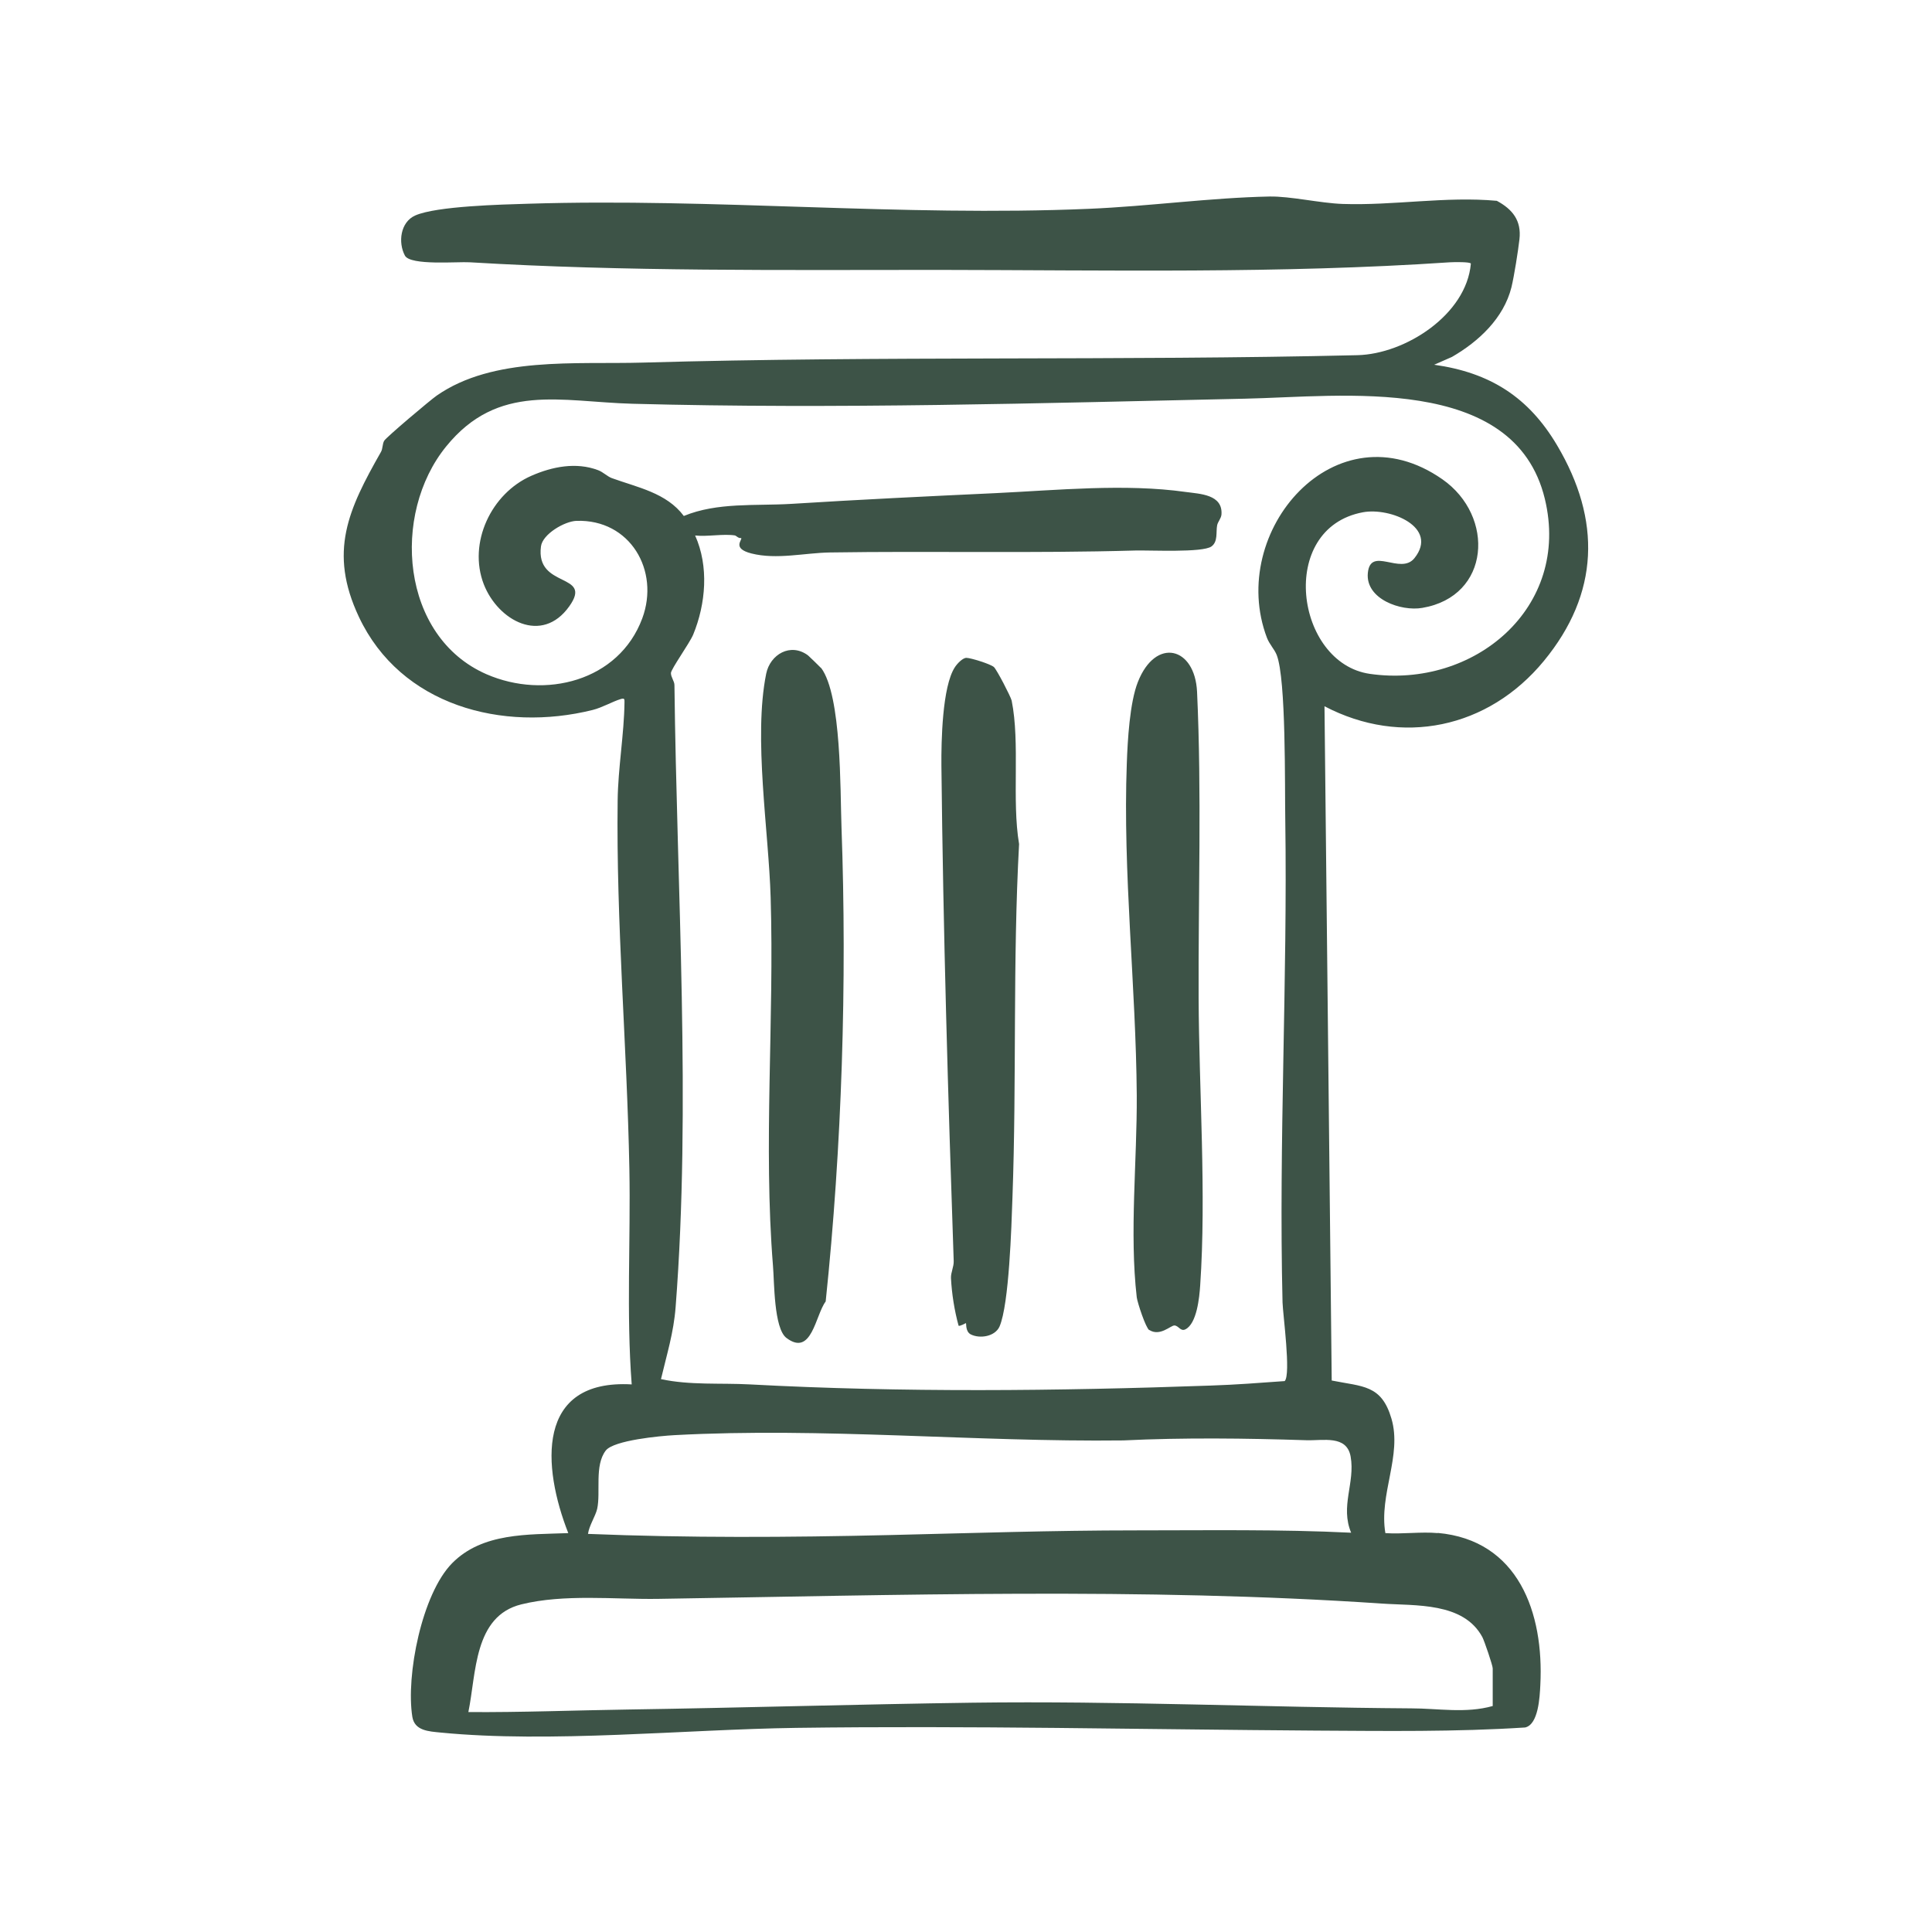 <svg xmlns="http://www.w3.org/2000/svg" id="Camada_1" viewBox="0 0 99 99"><defs><style>      .st0 {        fill: #3d5347;      }    </style></defs><g><path class="st0" d="M276.9-66c-.38.34-.73-.49-.75-.82s.19-.5.23-.87c.14-1.3-.1-2.78-.23-4.08l-2.73,4.13-.34-.45,1.9-3.56-6.52,5.24c-.23-.62.23-1.13.53-1.64l5.04-6.5c-.19-.03-.33.04-.49.13-1.95,1.03-3.88,2.83-5.6,4.22-1.2.98-2.51,1.85-3.56,3.02l-.62.11s.1-.78.14-.92c.26-.85,2.2-3.13,2.87-3.93,2.44-2.92,5.18-5.62,7.81-8.36.07-.07.61-.67.55-.73-.64.43-1.36.76-2,1.18-3.69,2.38-7.04,6.44-10.42,9.37-.31.27-.67.19-.75.76-.11.87.35,3.39-.77,3.7s-.9-2.34-.9-2.91c0-12.92.86-25.97.57-38.92-.09-4.07-.71-8.82-.34-12.83.12-1.33,1.16-.95,2.07-1.06,3.14-.36,5.85-.64,9.04-.56,1.59.04,3.92.09,5.45.35,1.71.29.77,2.16,1.18,3.39.32,6.94-.14,13.8-.22,20.75-.07,6.51-.1,13.11-.11,19.62,0,2.91.16,6.06,0,8.93-.06,1.08-.2,2.49-1.04,3.25ZM265.11-120.72c-.47.19-2.22,0-2.46.16-.31.21.05,1.68,0,2.07l.44-.73,2.01-1.5ZM270.57-120.61c-1.18-.07-2.42-.2-3.57.17-1.45,1.06-2.99,2.06-4.29,3.29l-.17,7.69c.19.05.22-.08.33-.17.84-.64,1.61-1.66,2.4-2.4,2.13-1.99,4.44-3.66,6.74-5.42,1.19-.91,2.35-1.87,3.56-2.74-.1-.66-1.27-.09-1.69.16-2.61,1.53-5.63,3.52-8.1,5.29-.8.57-1.52,1.23-2.29,1.83-.48-.25.44-.82.28-1-.31.23-.7-.14-.51-.45l7.31-6.24ZM264.81-109.64c2.32-1.95,4.97-3.65,7.42-5.46l4.25-3.33c.17-.23-.04-1.03.1-1.4-3.92,3.07-7.76,6.25-11.35,9.7l-2.68,1.92-.14,12.75.17.83c1.4-1.51,2.53-3.26,3.85-4.82,2.64-3.13,6.49-5.34,9.15-8.39.68-.79,1-1.14.72-2.29-1.54,1.38-3.11,2.73-4.59,4.17-2.37,2.3-4.33,4.78-7.09,6.69-.34.24-.73.41-1.09.63-.29-.64.02-.47.16-.67,1.1-1.64,2.46-2.46,3.85-3.74,1.79-1.66,3.4-3.57,5.25-5.23,1.02-.92,2.27-1.75,3.24-2.67.6-.58.72-.73.61-1.62-.52.51-1.06,1.04-1.62,1.51-1.89,1.59-3.91,3.36-5.86,4.85-1.71,1.31-3.82,2.44-5.44,3.8-.1.08-.1.41-.31.16-.37-.54.5-1.12.79-1.44.99-1.12,2.04-2.16,3.05-3.26,2.38-2.6,4.53-5.43,7.04-7.96.54-.54,2.29-1.8,2.4-2.5.01-.07.03-.18-.06-.17-3.12,2.64-6.49,4.96-9.75,7.43-.88.66-2.59,2.29-3.43,2.71-.2.1-.36.16-.6.13-.01-.19-.02-.37.06-.55.07-.16,1.61-1.52,1.88-1.74ZM276.71-116.04c-.19-.04-.23.06-.33.17-1.17,1.21-2.39,2.37-3.52,3.62-1.49,1.64-2.81,3.4-4.18,5.13.35.06.44-.41.58-.52.03-.02.17.04.25-.03.2-.17.36-.39.56-.56,2.24-1.82,4.5-3.58,6.64-5.52v-2.29ZM275.2-102.38c.35-.33.62-.71,1.02-.99.19-1.34.23-2.72.1-4.07-1.49,1.87-3.45,3.24-5.19,4.85-2.23,2.07-3.93,4.32-5.73,6.76l-1.18,1.89c.62-.47,1.09-1.11,1.67-1.62,2.9-2.58,6.47-4.14,9.31-6.81ZM276.15-96.24v-4.91s.13-.48-.11-.34c-3.6,5.43-8.58,9.71-12.27,15.06l3.81-3.55c1.63-1.31,3.29-2.61,5.01-3.8.94-.64,2.34-1.29,3.17-1.96.11-.09.37-.39.39-.5ZM271.8-98.53c-3.54,1.74-6.51,4.42-9.03,7.41-.09.05-.31-.09-.4.05-.04.07-.17,1.41-.17,1.62,0,.34.12.62.12.9,0,.75-.02,1.52,0,2.28,1.12-1.14,1.81-2.62,2.74-3.9,1.92-2.63,4.25-5.11,6.29-7.65.08-.11.53-.64.45-.72ZM271.62-90.57c1.11-1.14,2.4-2.23,3.41-3.45.11-.13.27-.18.22-.39-1.37.85-2.83,1.77-4.12,2.74-2.8,2.11-5.73,4.63-7.93,7.35-.15.18-.55.89-.59.92-.07.05-.25,0-.29.03-.04.04-.14.93-.14,1.05,0,2.73,0,5.51.01,8.25,0,.99-.19,1.97-.12,2.96.32-.32,1.22-1.24,1.34-1.62.02-.06.03-.18-.05-.16-.31.41-.59.76-1.17.67.32-.93,1.05-1.59,1.61-2.35,1.73-2.37,3.44-4.74,5.35-6.98l5.42-5.67-.16-.16c-1.85,1-3.62,2.14-5.29,3.41-.94.71-2.17,1.65-3.02,2.44-.95.88-1.89,2.27-2.87,3.07-.23.18-.39.42-.59.17-.51-.65.54-1.42.83-1.85,2.8-4.01,4.67-6.87,8.14-10.43ZM275.93-89.22v-4.63c-.8.83-1.56,1.71-2.38,2.53-.92.91-1.98,1.72-2.86,2.66-1.57,1.68-2.98,3.76-4.24,5.69.1.07.34-.17.44-.23,1.21-.86,2.3-1.93,3.57-2.79,1.75-1.19,3.68-2.11,5.48-3.22ZM275.93-87.38c-.19-.05-.22.08-.33.17-3.82,2.93-6.07,7.97-9.19,11.55l-1.18,1.78c1.7-1.67,3.34-3.51,5.19-5.01,1.67-1.35,3.55-2.35,5.41-3.4l.1-5.08ZM276.02-76.8l-.09-3.55s-.8.53-.89.61c-1.61,1.36-3.19,3.43-4.61,5.03-1.26,1.42-2.62,2.75-3.75,4.28l1.27-.91c1.96-2.28,4.79-3.3,7.19-4.85.3-.19.47-.56.89-.62ZM276.15-73.49c.15-.48-.11-1.71,0-2.29l-5.02,6.19,2.69-2.22c.26-.27,2.29-1.55,2.33-1.68Z"></path><path class="st0" d="M252.28-69.76c-.77.51-.87,2.09-1.89,2.01-.22-.23.83-1.93.98-2.3.04-.1.24-.28.08-.37l-4.37,3.33c-.27.18-.65.24-.71-.15-.1-.64,1.82-3.63,2.3-4.28.86-1.18,2.23-2.32,2.97-3.5.1-.15.17-.22-.08-.19-2.64,1.9-5.22,3.85-7.6,6.06-.62.58-1.23,1.41-1.9,1.95-.26.21-.82.75-1.12.44-.36-.37.3-1.1.55-1.46,1.96-2.81,4.38-5.44,6.45-8.16l2.56-2.85c-2.38,1.65-4.66,3.46-6.85,5.36-1.64,1.42-3.16,2.91-4.77,4.35-.07.06-.1.13-.08.22-.81-.65.38-2.39.85-3.11,2.37-3.69,6.06-7.17,8.97-10.47.99-1.12,1.9-2.32,2.9-3.43-.27-.07-.65.31-.86.47-1.87,1.38-3.97,3.02-5.77,4.5-1.56,1.29-3,2.73-4.52,4.07-.76.12-.45-.45-.2-.88,1.51-2.69,4.02-5.54,6.01-7.93,1.11-1.34,2.28-2.63,3.4-3.96.07-.09.29-.22.11-.33-.48.54-1.09.9-1.64,1.34-3.01,2.4-5.95,4.91-8.61,7.69-.88.33-.56-.26-.33-.77,2.11-4.57,5.55-7.26,8.81-10.76,1.01-1.09,1.85-2.34,2.88-3.42l.11-.33-12.46,11.8c-.29.17-.61-.24-.65-.2.08,2.06.07,4.13.11,6.19.06,3.16-.08,5.98-.22,9.14-.04.86.15,3.24-.39,3.85-.84.96-1.02-1.04-1.05-1.5-.32-4.5.01-9.68,0-14.28-.01-7.11-.24-14.32.33-21.41.05-.59-.17-1.34.26-1.8.53-.56,1.63-.36,2.36-.37,3.82-.08,7.74.06,11.61,0,.55,0,1.08-.19,1.67-.12.29.04,1.06.35,1.15.64.12.39.04,1.92.03,2.44-.21,9.69-.17,19.32,0,29,.03,1.5.29,3.06.23,4.57-.02.49-.13,1.76-.28,2.18-.18.53-.84.58-1.03.03-.1-.3-.23-1.49-.26-1.88-.04-.46.02-.93,0-1.39ZM241.8-100.43l6.35-3.4c.02-.33-1.31.04-1.51.05-1.56.13-1.72-.19-2.9,1-.67.68-1.34,1.59-1.95,2.34ZM251.95-103.77c-1.26-.46-2.55.2-3.51,1-1.9,1.59-3.7,3.73-5.35,5.58l-1.07,1.55c2.31-2.15,4.83-4.08,7.37-5.96.69-.51,1.31-.89,2-1.46.31-.25.48-.07.55-.73ZM243.58-103.77c-2.33-.16-3.99,1.66-5.55,3.09.02,2.46-.1,4.91-.14,7.34-.04,2.7.06,5.4-.1,8.09l2.47-3.72c2.92-4.23,6.3-8.09,9.79-11.84-.24-.06-.62.27-.82.41-3.25,2.32-5.84,4.98-8.83,7.45-.4.33-1.33,1.11-1.23.12,1.98-3,3.98-5.99,6.53-8.54l-1.3.59c-1.07.69-2.26,1.22-3.31,1.93-.44.3-1.55,1.36-1.87,1.49-.39.16-.52-.16-.38-.5.21-.51,1.75-2.22,2.21-2.81.82-1.05,1.56-2.17,2.52-3.11ZM251.84-101.43c-.19-.05-.22.08-.34.17-.98.75-2.29,2.62-3.18,3.63-.55.63-1.19,1.21-1.73,1.84-1.94,2.28-3.84,4.62-5.47,7.13.04.14.24-.12.28-.16,2.08-2.16,4.16-4.31,6.41-6.31,1.31-1.17,2.61-2.39,4.12-3.3.09-.14-.1-.32-.1-.38v-2.62ZM242.43-85.41c3-2.71,6.2-5.21,9.41-7.71.53-.67-.02-2.72.22-3.63-1.39,1.57-2.54,3.36-3.96,4.91-.84.92-1.82,1.61-2.68,2.45-1.38,1.34-2.52,2.92-3.73,4.41l.05.17c.18-.26.47-.4.69-.6ZM252.06-87.88v-4.29l-8.37,10.54c.1.07.34-.17.44-.23,1.61-1.15,3.13-2.46,4.7-3.66,1.06-.81,2.16-1.56,3.23-2.35ZM245.97-76.96c1.61-1.28,3.54-2.41,5.08-3.68.17-.14.9-.81.96-.94.33-.72-.12-3.17.17-4.12-1.32,1.25-2.4,2.77-3.62,4.13s-2.51,2.55-3.68,3.9c-1.42,1.64-2.69,3.41-4.07,5.08l.05.17c.37-.33.69-.73,1.06-1.06,1.32-1.17,2.69-2.37,4.06-3.47ZM244.81-71.21l3.24-2.61,4.01-2.68c.31-.52-.18-2.81,0-3.52l-7.25,8.81ZM252.17-74.44c-.21-.05-.21.08-.31.19-.38.41-.68.99-1.03,1.43-1.05,1.32-2.18,2.59-3.01,4.07l4.36-3.28c.35-.61-.15-1.71,0-2.4Z"></path><path class="st0" d="M275.34-148.79c.39.31.1,1.71-.02,2.2-.59,2.46-2.02,5.49-2.82,8-.68,2.17-1.59,4.94-2.01,7.13-.04.23-.03,1.14-.15,1.24-.09.08-.58.02-.72-.09-.34-.26-.67-2.79-.71-3.3-.12-1.58-.14-3.31-.22-4.91,0-.13.07-.31-.11-.28,0,.13-.08.25-.16.34-3.18,3.52-5.49,6.93-9.09,10.2-4.25,3.86-8.78,8.22-13.4,11.59-2.36,1.72-4.84,3.03-7.39,4.44-6.56,3.64-13.47,7.56-20.6,9.96-1.71.57-4.99,1.57-6.69,1.13-.87-.23-1.06-1.12-.1-1.57,1.95-.91,5.02-1.47,7.25-2.34,15.85-6.26,32.63-16.27,43.6-29.48,1.41-1.69,2.68-3.49,3.91-5.32-.07-.16-.22,0-.3.04-2.04.7-3.6,1.8-5.99,1.24s-.31-2.08.68-2.76c3.8-2.62,8.06-4.57,12.23-6.51.68-.32,2.16-1.5,2.83-.95ZM270.35-135.33c.19-.05.27-.23.34-.38.38-.82.63-1.87.89-2.74-.95.89-1.2,1.85-1.22,3.12ZM248.71-120.39l-7.7,5.46c.93-.42,1.82-.95,2.67-1.51,1.4-.94,3.25-2.3,4.52-3.39.18-.15.39-.35.51-.55Z"></path><path class="st0" d="M227.75-72.43c-1.25,1.34-2.36,2.83-3.77,4.01-.91.76-1.69,1.36-2.86,1.68-.13-.03-.24-.37-.24-.5.04-.82,3.96-5.36,4.64-6.36l-.16-.16c-1.6,1.3-3.26,2.53-4.74,3.96-.81.78-1.44,1.59-2.17,2.4-1.52,1.67-1.53.67-.7-.82,1.33-2.38,3.49-4.62,5.22-6.72,1.06-1.29,2.03-2.65,3.13-3.9-.31-.08-.72.46-1.01.66-4.29,3-6.75,6.72-10.53,9.99-.63.55-.8-.09-.48-.7,2.36-4.62,6.51-8.48,9.79-12.41.88-1.05,1.65-2.21,2.57-3.23.02-.08-.09-.08-.16-.05-.17.05-1.58,1.27-1.84,1.5-2.2,1.92-4.62,4.19-6.64,6.3-1.39,1.46-2.75,3.34-4.29,4.64-.14.12-.27.15-.44.17l.05,4.37c.04.49-.35,2.6-1.17,2.07-.31-.2-.21-2.17-.24-2.61-.31-6.05-.1-12.37,0-18.4.02-1.27-.13-2.79,0-4.02.09-.92.58-1.42,1.52-1.5,2.62-.22,5.46.13,8.13,0,2.06-.1,5.13-.88,7.08-.4,1.46.35.9,1.66.88,2.68-.12,6.64.03,13.22.11,19.86.01,1.16.26,1.95-.18,3.15-.27.75-.98.85-1.21.02-.18-.63-.25-1.93-.28-2.62-.05-1.02.05-2.05,0-3.07ZM221.06-90.61c-1.1-.06-2.67.06-3.61.69s-3.16,2.92-3.94,3.81c-.47.53-.22.58-.26,1.02-.09.95-.27,1.89-.22,2.85,1.22-1.58,2.59-3.02,3.9-4.52l4.13-3.85ZM225.12-89.56c.24-.22.53-.39.73-.66-.08-.1-.19-.19-.32-.22-.28-.06-1.65.23-2.08.27-.38.04-.77-.05-1.15.03-1.95,2.88-4.33,5.44-6.14,8.42-.11.17-.25.38-.24.59.62-.85,1.48-1.45,2.23-2.17,2.27-2.16,4.63-4.16,6.96-6.26ZM216.15-90.28c-.27,0-.58,0-.82.13-.32.17-.75.74-1,.95-.22.19-.63.27-.86.54-.29.34-.11.95-.22,1.39l2.9-3.01ZM227.41-90.16c-.19-.04-.23.06-.33.17-3.27,3.37-5.93,7.63-9.15,11.07l-1.34,2.14c.74-.65,1.42-1.36,2.12-2.06,2.47-2.47,4.78-4.38,7.41-6.64.46-.4.85-.87,1.35-1.23l-.06-1c-.1-.01-.3.2-.33.05-.07-.3.3-.07.34-.23.13-.52-.16-1.67,0-2.28ZM213.14-78.34l6.13-9.48c-1.99,1.82-3.68,3.82-5.36,5.93-.13.16-.83.84-.85.9-.06.14-.05,2.09-.03,2.37,0,.13-.07.31.11.28ZM213.03-76.95v3.96c1.54-2.1,2.75-4.47,4.3-6.57,1.81-2.44,4.02-4.6,5.85-7.03-.08-.08-.88.62-1.01.72-1.49,1.24-3.23,2.83-4.63,4.18-1.54,1.48-3.02,3.21-4.51,4.74ZM227.55-81.5c-.11-.17.14-.48.14-.58,0-.17-.13-.31-.14-.48-.03-.64.05-1.29-.09-1.92-2.69,3.33-5.57,6.47-8.36,9.71l-1.4,2.11c1.68-1.69,3.28-3.45,5.13-4.96,1.07-.88,2.34-1.85,3.47-2.67.23-.17,1.32-.73,1.39-.84.22-.34-.11-.33-.14-.37ZM227.75-79.9l-6.91,8.7c.21.05.27-.12.39-.22.51-.43.96-.94,1.51-1.38,1.35-1.08,2.86-1.96,4.23-3.02.23-.2.11-.71.21-.88.08-.14.28,0,.34-.15.1-.22.22-.95.22-1.21v-1.84ZM224.92-70.35c.94-.96,1.73-2.1,2.7-3.04.26-.5,0-1.07.12-1.6-.22.08-.4.22-.56.39-.87.96-2.04,2.56-2.84,3.63-.6.81-1.08,1.72-1.74,2.5l.05.16c.68-.7,1.57-1.36,2.25-2.05Z"></path></g><g><path class="st0" d="M73.67,78.55c4.14.37,5.45,4.1,5.26,7.79-.03.63-.1,2.03-.78,2.18-3.56.23-7.15.18-10.73.16-8.9-.06-17.71-.26-26.62-.14-5.71.08-12.61.79-18.22.24-.61-.06-1.33-.09-1.45-.8-.34-2.12.49-6.31,2.04-7.88s3.88-1.46,5.95-1.54c-1.33-3.38-1.69-7.9,3.25-7.62-.28-3.66-.05-7.38-.12-11.06-.12-6.24-.68-12.62-.6-18.87.02-1.64.33-3.4.35-5,0-.17.02-.25-.19-.19-.43.13-.93.43-1.44.56-4.62,1.15-9.84-.22-11.98-4.77-1.57-3.34-.54-5.51,1.13-8.45.1-.17.07-.42.17-.58.12-.19,2.37-2.09,2.69-2.31,2.9-2.02,7.13-1.59,10.56-1.69,12.19-.35,24.46-.09,36.62-.38,2.45-.06,5.58-2.07,5.81-4.69-.01-.1-.9-.08-1.07-.07-8.74.59-17.52.4-26.23.39-7.97,0-16,.09-24-.39-.61-.04-3.03.18-3.32-.34-.36-.67-.24-1.72.53-2.06,1.09-.48,4.44-.56,5.77-.6,9.55-.3,19.14.67,28.75.26,3.08-.13,6.24-.57,9.25-.63,1.07-.02,2.6.34,3.74.38,2.63.09,5.3-.4,7.91-.16.8.43,1.27,1.01,1.16,1.97-.07.61-.27,1.88-.41,2.46-.4,1.59-1.68,2.78-3.05,3.57l-.91.4c2.86.4,4.84,1.66,6.3,4.13,2.27,3.83,2.17,7.59-.68,11.05s-7.29,4.39-11.24,2.32l.37,34.55c1.59.32,2.55.21,3.06,1.95.56,1.89-.65,3.89-.31,5.87.87.06,1.83-.08,2.69,0ZM37.68,27.44c-.6-.1-1.43.07-2.06,0,.71,1.58.55,3.5-.1,5.08-.19.45-1.14,1.77-1.14,1.97,0,.22.18.41.18.62.12,10.4.86,21.58.06,31.87-.1,1.31-.45,2.42-.75,3.69,1.5.32,3.04.19,4.55.27,7.82.42,15.73.34,23.61.06,1.26-.04,2.55-.14,3.8-.23.33-.33-.09-3.4-.11-4.03-.2-8.25.26-16.49.14-24.74-.03-1.68.05-7.2-.44-8.44-.12-.3-.37-.54-.5-.88-2.06-5.44,3.53-11.93,8.99-8.12,2.71,1.89,2.47,6-1.03,6.59-1.09.19-2.91-.45-2.79-1.78.13-1.41,1.68.12,2.39-.77,1.26-1.58-1.24-2.61-2.64-2.35-4.41.82-3.46,7.73.35,8.28,5.33.77,10.32-3.38,8.97-8.97-1.56-6.44-10.42-5.23-15.37-5.13-10.53.23-20.86.54-31.38.26-3.67-.1-6.88-1.1-9.55,2.19-2.82,3.47-2.33,9.75,2.07,11.67,2.99,1.3,6.78.36,7.98-2.86.91-2.45-.62-5.09-3.37-5-.61.02-1.74.68-1.82,1.31-.29,2.19,2.7,1.32,1.45,3.07-1.4,1.97-3.65.74-4.38-1.13-.82-2.12.38-4.66,2.44-5.56,1.07-.47,2.29-.71,3.41-.29.27.1.47.32.71.41,1.32.48,2.8.75,3.69,1.94,1.72-.71,3.68-.51,5.5-.62,3.5-.22,7.03-.39,10.47-.55,3.14-.15,6.64-.5,9.75-.06.72.1,1.91.12,1.83,1.16-.02.2-.18.36-.22.54-.07.36.05.84-.29,1.09-.45.33-3.14.19-3.91.21-5.2.15-10.43.02-15.64.1-1.3.02-2.73.38-4.03.05-1.01-.26-.45-.69-.52-.79-.13.03-.25-.11-.31-.13ZM69.24,78.55c-.58-1.37.21-2.56-.03-3.91-.2-1.12-1.41-.81-2.28-.84-3.1-.1-6.26-.14-9.37.01-7.6.09-15.39-.68-23-.27-.73.04-3.11.26-3.52.79-.59.77-.25,2.13-.44,2.99-.09.38-.41.85-.47,1.28,5.15.21,10.28.18,15.43.06,4.24-.1,8.41-.24,12.62-.24,3.69,0,7.4-.06,11.07.12ZM76.49,87.43v-1.94c0-.15-.43-1.41-.53-1.6-.97-1.8-3.42-1.6-5.16-1.72-12.24-.83-24.87-.43-37.11-.24-2.2.03-4.78-.26-6.97.28-2.45.6-2.31,3.54-2.72,5.52,2.7.02,5.44-.09,8.16-.13,5.88-.09,11.85-.27,17.67-.35,7.52-.1,14.96.24,22.48.29,1.38,0,2.79.27,4.18-.12Z"></path><path class="st0" d="M42.08,34.23c1.05,1.43.97,6.25,1.04,8.15.29,7.96.02,16.4-.81,24.31-.53.7-.71,2.85-2.01,1.87-.65-.49-.62-2.88-.69-3.69-.5-6.2.07-12.62-.12-18.88-.1-3.4-.89-8.19-.23-11.46.2-1,1.25-1.61,2.14-.95.05.04.64.61.67.65Z"></path><path class="st0" d="M58.89,68.16c-.18-.12-.6-1.39-.64-1.68-.38-3.3.02-7.01,0-10.36-.04-5.59-.72-11.42-.51-17,.04-1.16.15-3.13.57-4.18.91-2.3,2.92-1.8,3.03.51.24,5.2.06,10.51.08,15.69.02,4.74.4,10.05.08,14.73-.04.61-.17,1.96-.76,2.25-.25.12-.34-.19-.56-.2-.2,0-.74.58-1.29.23Z"></path><path class="st0" d="M49.49,67.8s-.32.18-.37.13c-.21-.76-.35-1.64-.39-2.44-.01-.29.15-.57.14-.87-.29-8.43-.54-16.92-.63-25.38-.01-1.24.04-4.06.69-5.05.1-.16.39-.48.59-.48.22,0,1.22.31,1.41.47.15.14.86,1.51.91,1.72.44,2.18,0,5.1.38,7.35-.33,6.03-.12,12.1-.34,18.13-.05,1.45-.17,5.45-.66,6.59-.23.52-1.01.64-1.47.41-.28-.14-.23-.54-.25-.57Z"></path></g></svg>
